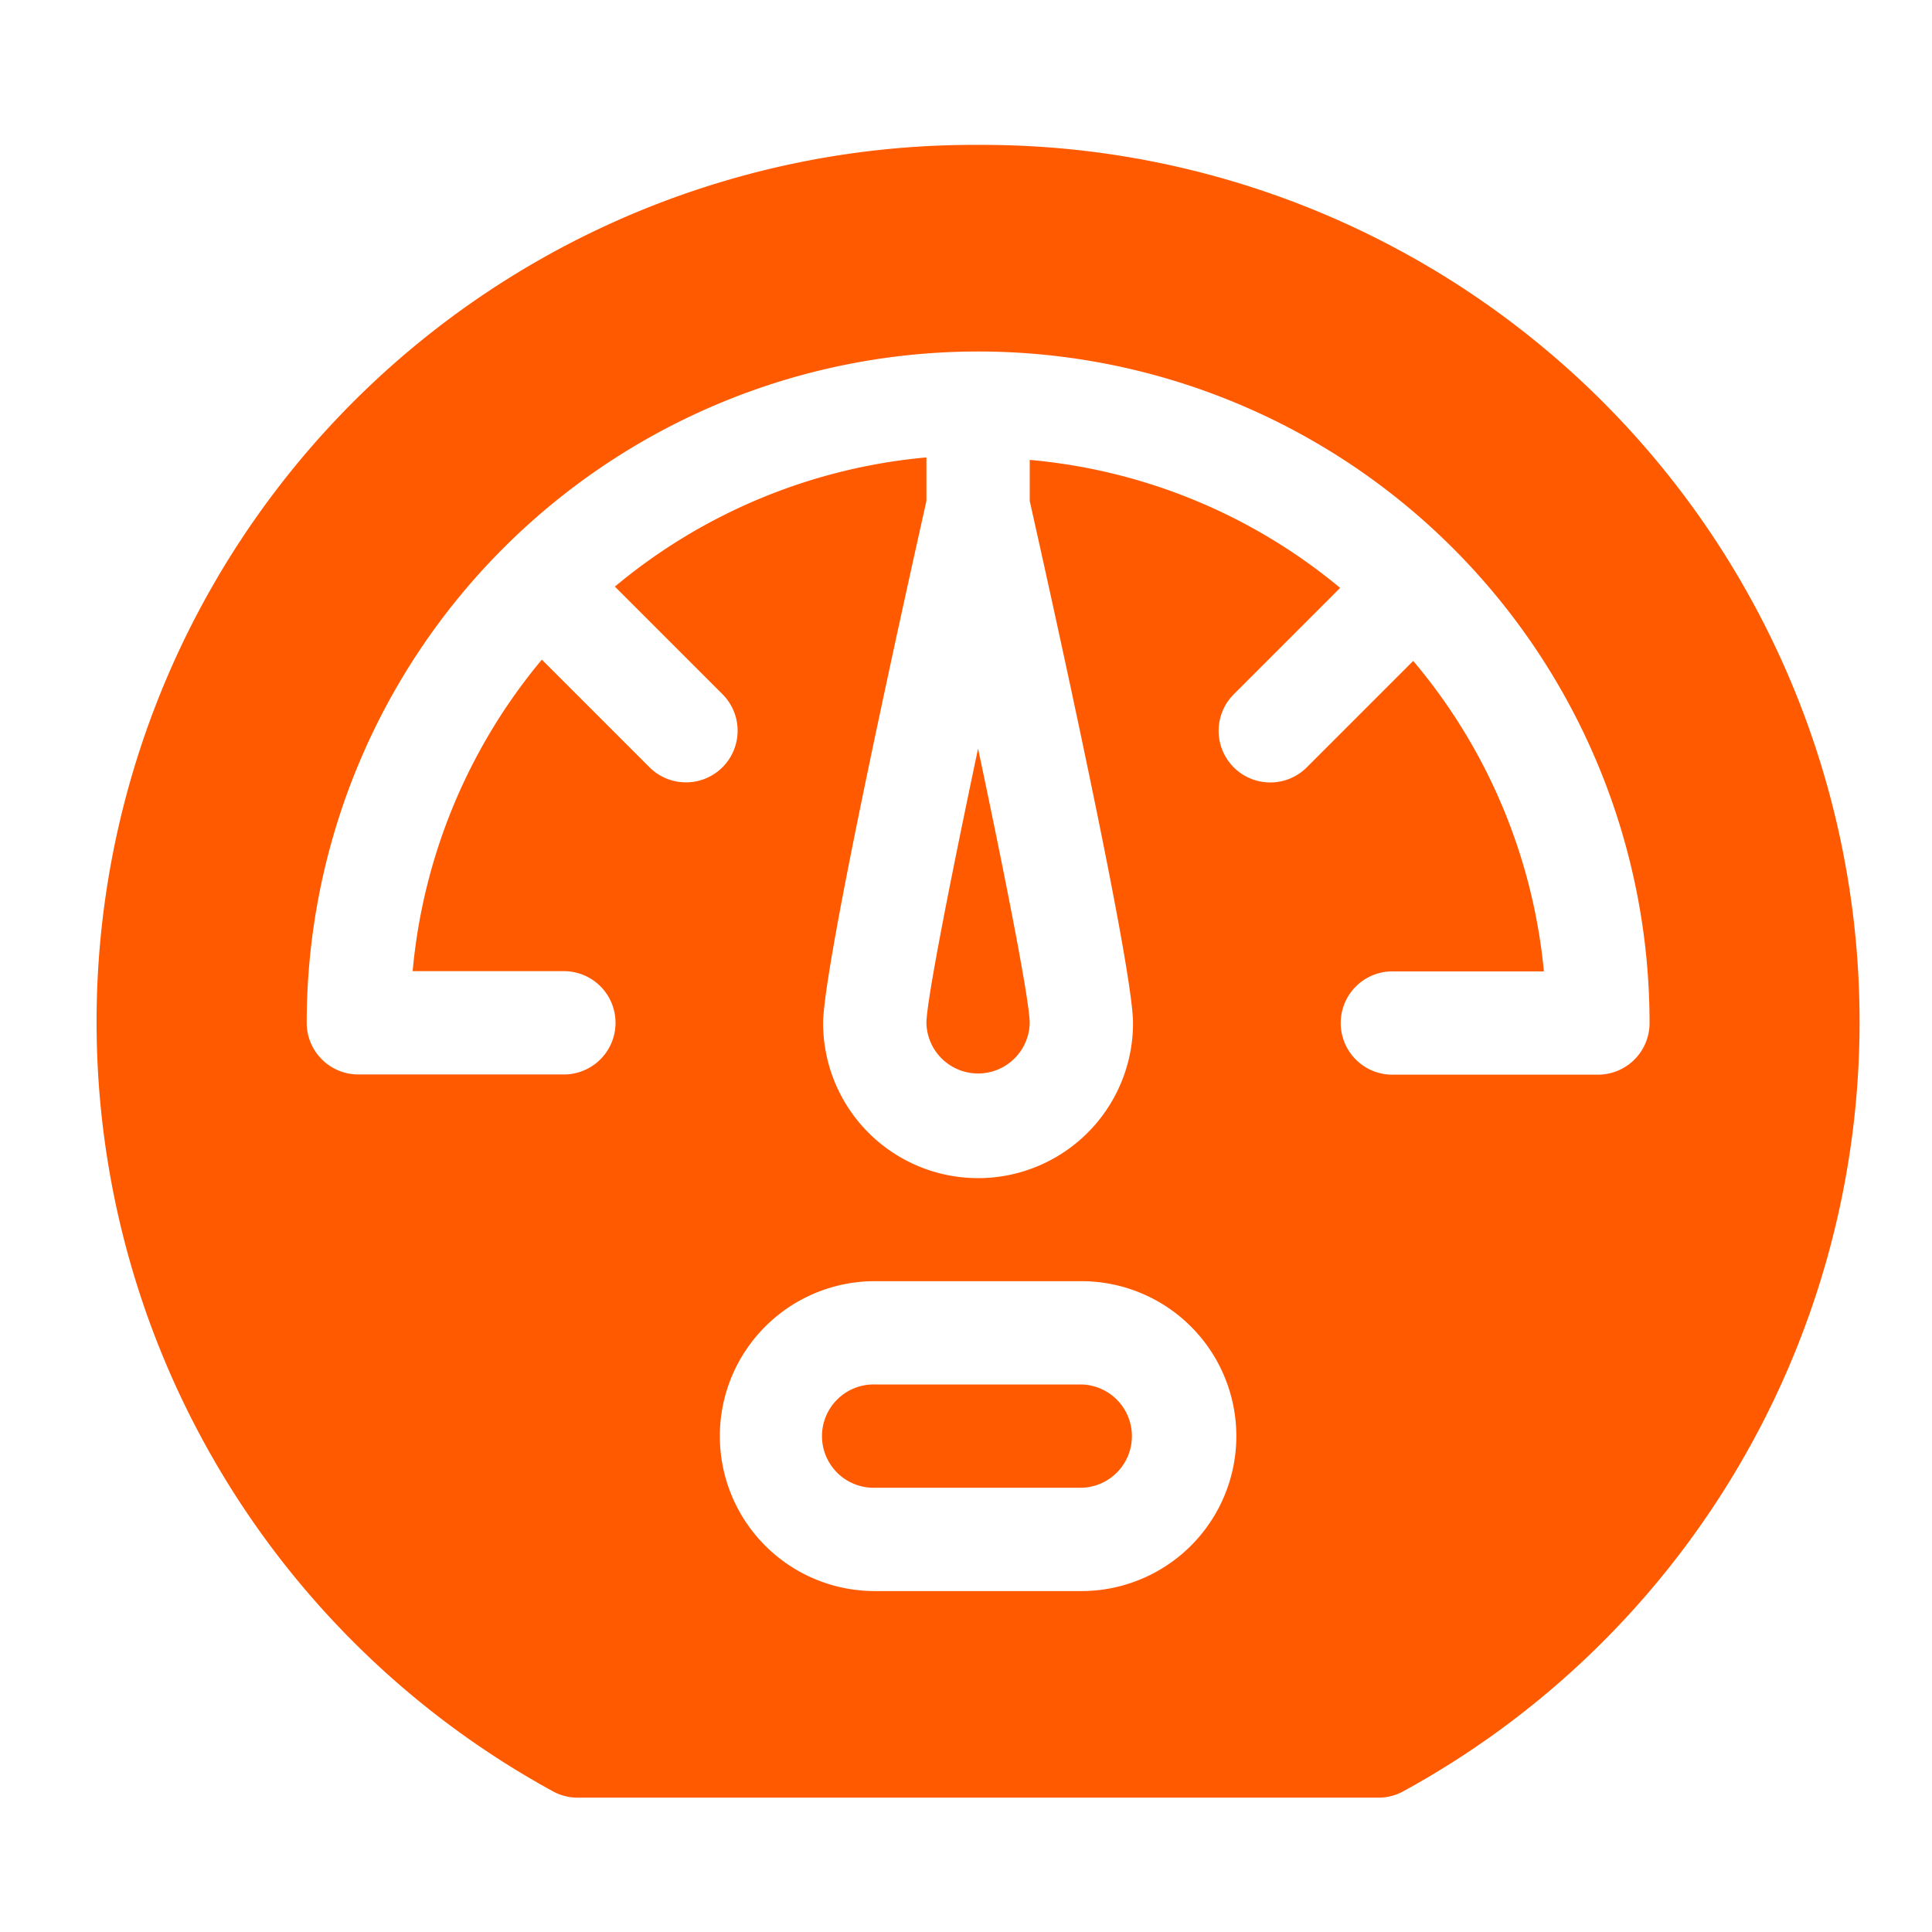 <?xml version="1.0" encoding="UTF-8"?>
<svg xmlns="http://www.w3.org/2000/svg" xmlns:xlink="http://www.w3.org/1999/xlink" width="80" height="80" viewBox="0 0 80 80">
  <defs>
    <clipPath id="clip-_Dashboard_1">
      <rect width="80" height="80"/>
    </clipPath>
  </defs>
  <g id="_Dashboard_1" data-name=" Dashboard – 1" clip-path="url(#clip-_Dashboard_1)">
    <g id="Group_80563" data-name="Group 80563">
      <g id="dashboard" transform="translate(4 -10)">
        <g id="Group_80271" data-name="Group 80271" transform="translate(30.084 67.328)">
          <g id="Group_80270" data-name="Group 80270">
            <path id="Path_116242" data-name="Path 116242" d="M221.693,376h-8.555a2.139,2.139,0,1,0,0,4.277h8.555a2.139,2.139,0,0,0,0-4.277Z" transform="translate(-211 -376)" fill="#ff5a00"/>
          </g>
        </g>
        <g id="Group_80273" data-name="Group 80273" transform="translate(34.361 40.996)">
          <g id="Group_80272" data-name="Group 80272" transform="translate(0 0)">
            <path id="Path_116243" data-name="Path 116243" d="M243.139,191.314c-1.213,5.737-2.132,10.464-2.139,11.362a2.139,2.139,0,0,0,4.277,0C245.271,201.778,244.352,197.051,243.139,191.314Z" transform="translate(-241 -191.314)" fill="#ff5a00"/>
          </g>
        </g>
        <g id="Group_80275" data-name="Group 80275" transform="translate(0 16)">
          <g id="Group_80274" data-name="Group 80274" transform="translate(0 0)">
            <path id="Path_116244" data-name="Path 116244" d="M36.5,16A36.312,36.312,0,0,0,18.883,84.168a2.125,2.125,0,0,0,1.038.269H53.079a2.125,2.125,0,0,0,1.038-.269A36.312,36.312,0,0,0,36.5,16Zm4.277,59.883H32.223a6.416,6.416,0,1,1,0-12.832h8.555a6.416,6.416,0,1,1,0,12.832ZM62.164,54.5H53.609a2.139,2.139,0,0,1,0-4.277h6.32a23.333,23.333,0,0,0-5.411-12.856l-4.407,4.407a2.138,2.138,0,0,1-3.024-3.024l4.406-4.406a23.315,23.315,0,0,0-12.854-5.3v1.7c.828,3.687,4.277,19.2,4.277,21.624a6.416,6.416,0,0,1-12.832,0c0-2.42,3.45-17.936,4.277-21.624V28.94a23.413,23.413,0,0,0-12.9,5.35l4.456,4.456a2.138,2.138,0,0,1-3.024,3.024l-4.456-4.456a23.411,23.411,0,0,0-5.35,12.9h6.308a2.139,2.139,0,0,1,0,4.277H10.836A2.137,2.137,0,0,1,8.7,52.357a27.8,27.8,0,1,1,55.605,0A2.137,2.137,0,0,1,62.164,54.5Z" transform="translate(0 -16)" fill="#ff5a00"/>
          </g>
        </g>
      </g>
    </g>
  </g>
</svg>
